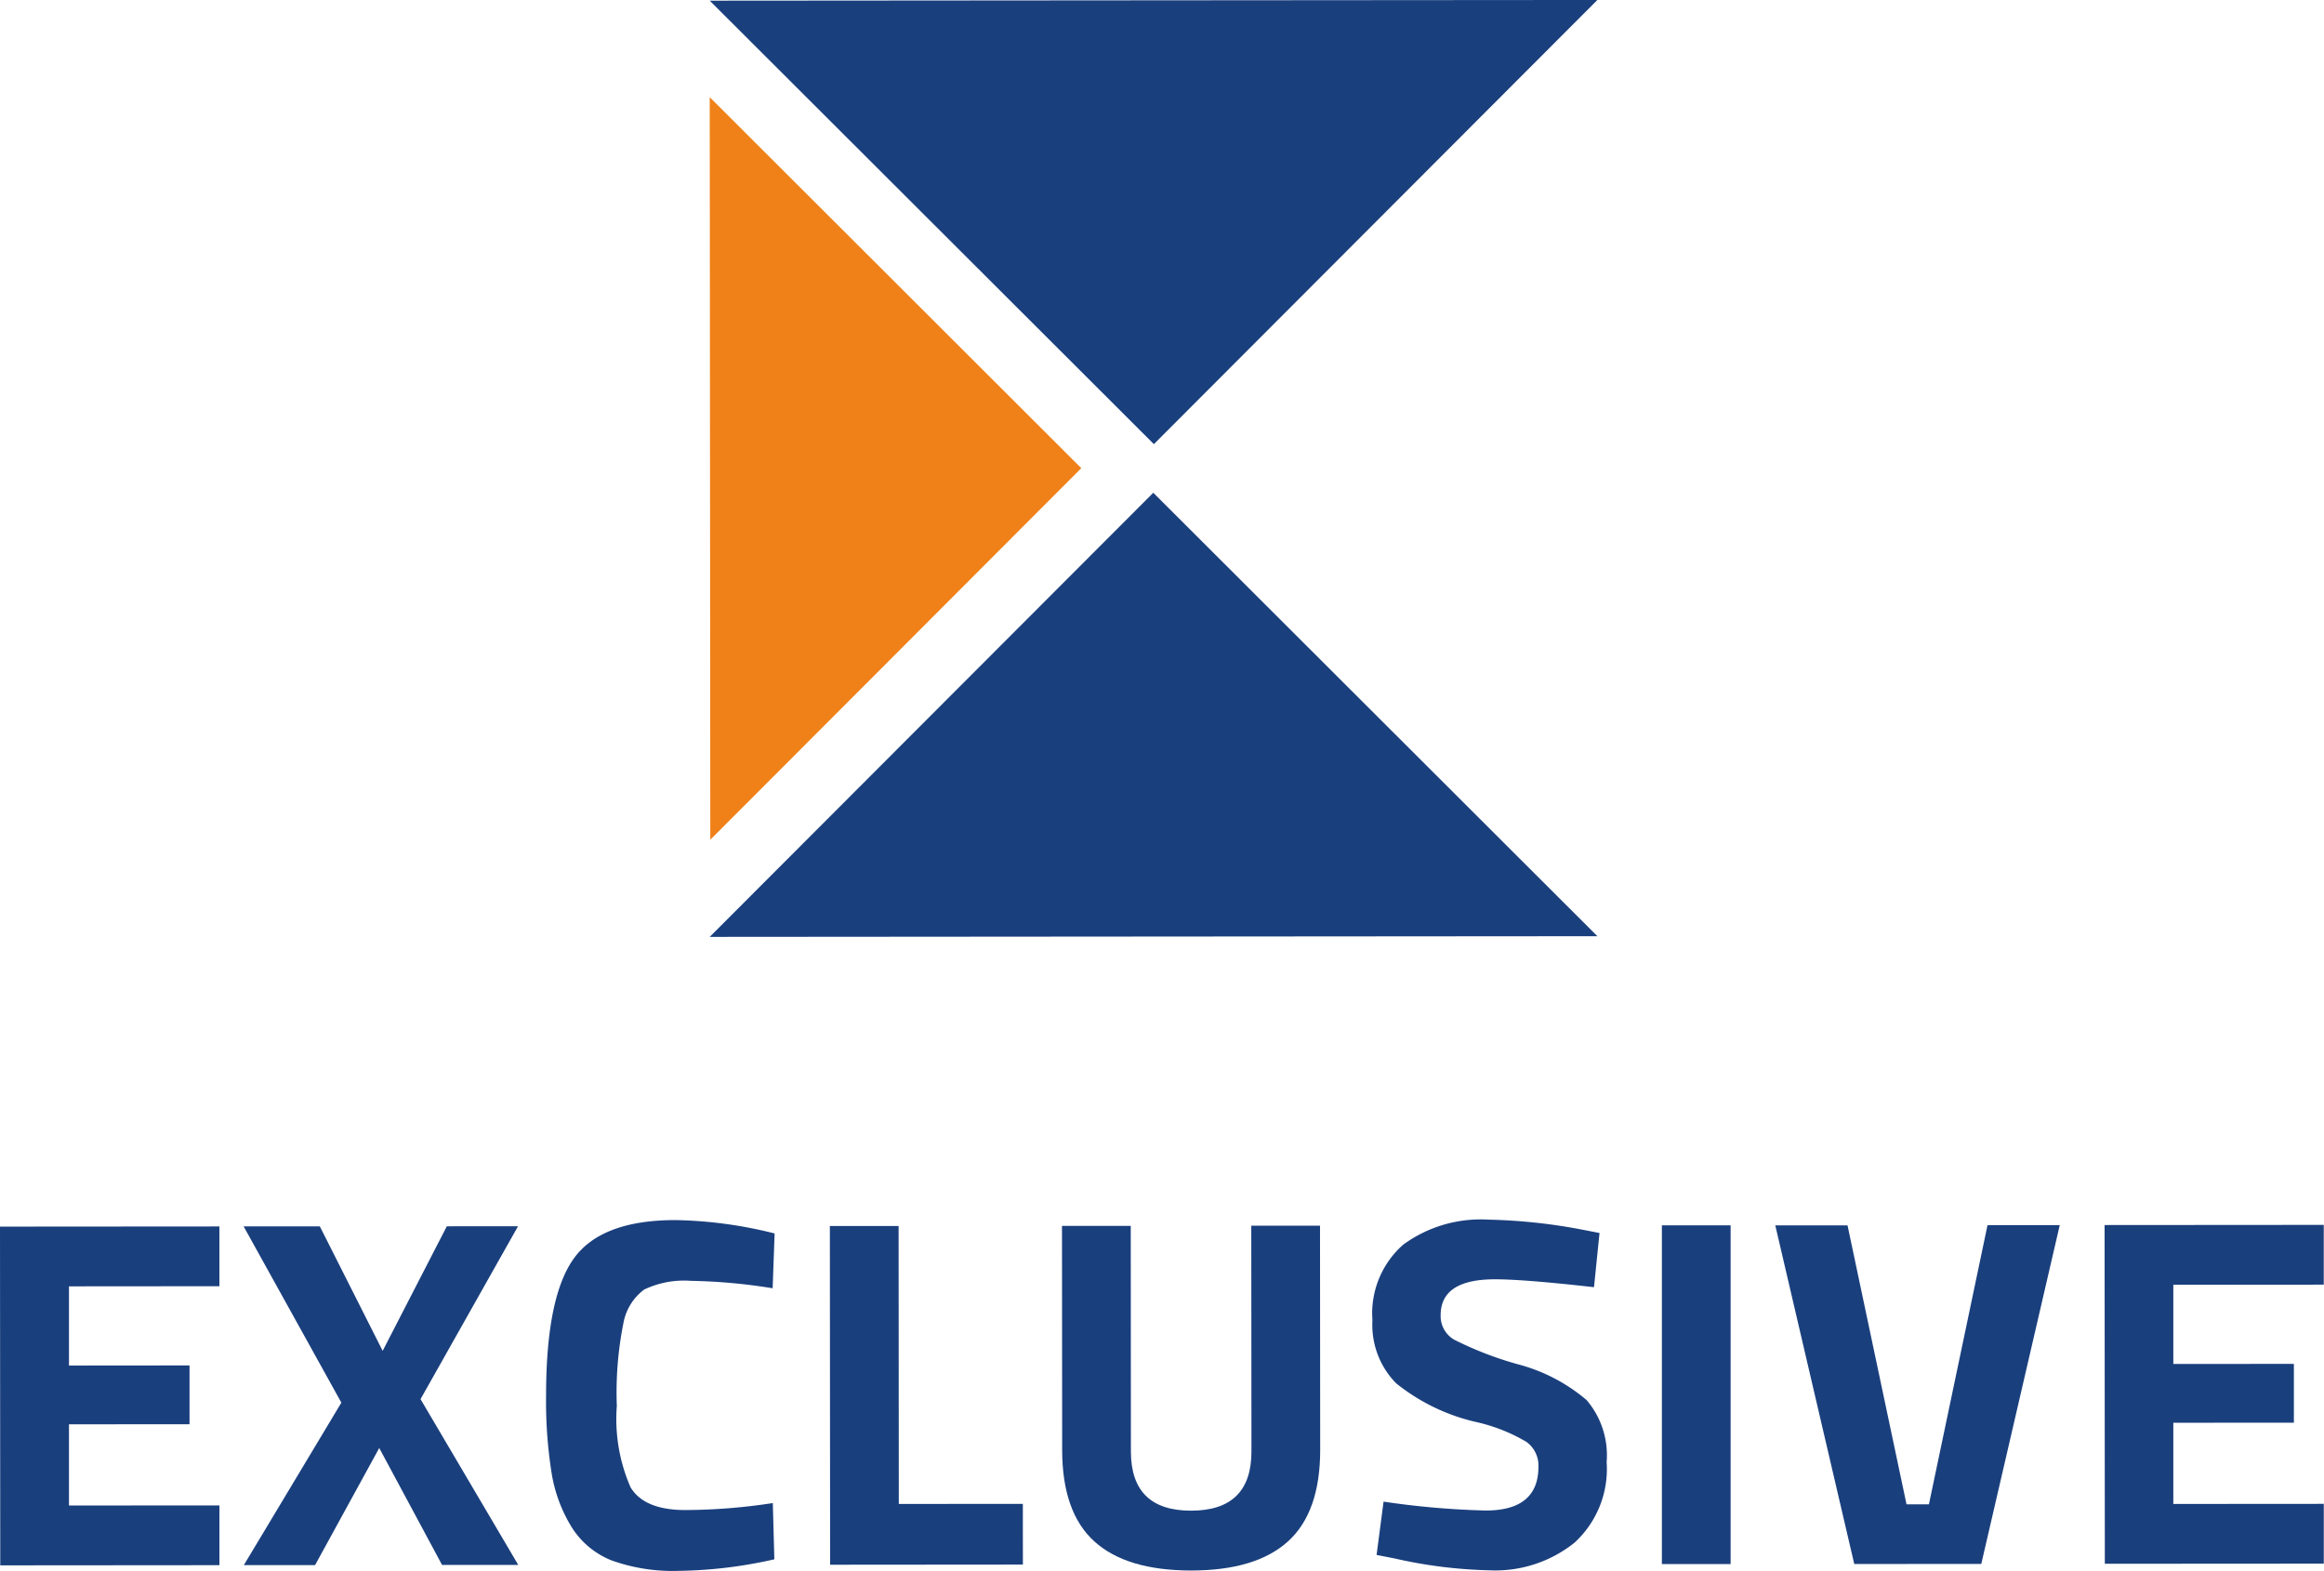 <svg xmlns="http://www.w3.org/2000/svg" width="133.15" height="89.999" viewBox="0 0 133.15 89.999"><g transform="translate(-203.664 -259.864)"><path d="M0,147.739l.015,19.408,12.557-.01,0-3.425-8.62.006,0-4.652,6.907-.005,0-3.368-6.907.006,0-4.538,8.619-.007,0-3.424Z" transform="translate(203.664 182.403)" fill="#1a3f7d"/><path d="M40.983,147.706l-3.676,7.138-3.6-7.133-4.366,0,5.6,10.1-5.587,9.308,4.081,0,3.676-6.709,3.6,6.7,4.366,0-5.6-9.5,5.586-9.907Z" transform="translate(188.281 182.417)" fill="#1a3f7d"/><path d="M78.851,166.4a25.948,25.948,0,0,1-5.45.661,10.383,10.383,0,0,1-3.882-.6,4.786,4.786,0,0,1-2.285-1.91,8.488,8.488,0,0,1-1.143-3.082,26.071,26.071,0,0,1-.318-4.452q0-5.622,1.578-7.836t5.835-2.216a24.833,24.833,0,0,1,5.68.766l-.112,3.14a32.41,32.41,0,0,0-4.695-.425,5.289,5.289,0,0,0-2.668.5,3.086,3.086,0,0,0-1.183,1.9,20.273,20.273,0,0,0-.382,4.766,9.755,9.755,0,0,0,.789,4.666q.785,1.3,3.14,1.3a33.665,33.665,0,0,0,5.008-.4Z" transform="translate(169.178 182.803)" fill="#1a3f7d"/><path d="M111.017,167.069l-11.045.009-.014-19.407,3.938,0,.012,15.925,7.106-.005Z" transform="translate(151.252 182.436)" fill="#1a3f7d"/><path d="M131.865,160.567q0,3.4,3.456,3.394t3.451-3.4l-.01-12.928,3.938,0,.01,12.843q0,3.568-1.837,5.239t-5.549,1.674q-3.711,0-5.552-1.666t-1.845-5.235l-.01-12.843,3.939,0Z" transform="translate(136.592 182.456)" fill="#1a3f7d"/><path d="M172.323,150.319q-3.111,0-3.109,2.057a1.557,1.557,0,0,0,.771,1.4,19.963,19.963,0,0,0,3.612,1.4,9.97,9.97,0,0,1,3.983,2.066,4.88,4.88,0,0,1,1.144,3.552,5.717,5.717,0,0,1-1.852,4.624,7.256,7.256,0,0,1-4.85,1.574,27.005,27.005,0,0,1-5.452-.681l-1.027-.2.4-3.054a47.515,47.515,0,0,0,5.851.509q3.025,0,3.023-2.514a1.672,1.672,0,0,0-.7-1.426,9.934,9.934,0,0,0-2.784-1.111,11.341,11.341,0,0,1-4.668-2.237,4.763,4.763,0,0,1-1.359-3.609,5.241,5.241,0,0,1,1.767-4.339,7.524,7.524,0,0,1,4.85-1.431,32.289,32.289,0,0,1,5.366.567l1.027.2L178,150.771q-4.023-.454-5.679-.452" transform="translate(116.99 182.842)" fill="#1a3f7d"/><rect width="3.938" height="19.407" transform="translate(298.879 330.069)" fill="#1a3f7d"/><path d="M225.993,147.566l4.138,0-4.495,19.41-7.278.006-4.524-19.4,4.139,0,3.379,15.979h1.284Z" transform="translate(91.543 182.491)" fill="#1a3f7d"/><path d="M253.511,166.956l-.014-19.407,12.557-.009,0,3.424-8.619.007,0,4.538,6.907-.005,0,3.368-6.907.005,0,4.652,8.62-.006,0,3.425Z" transform="translate(70.746 182.503)" fill="#1a3f7d"/><path d="M110.9,59.354,85.487,84.8l50.857-.039Z" transform="translate(158.84 228.742)" fill="#1a3f7d"/><path d="M110.934,25.448,136.343,0,85.487.039Z" transform="translate(158.84 259.863)" fill="#1a3f7d"/><path d="M106.775,32.963,85.487,11.708,85.52,54.25Z" transform="translate(158.84 253.725)" fill="#ef8118"/></g></svg>